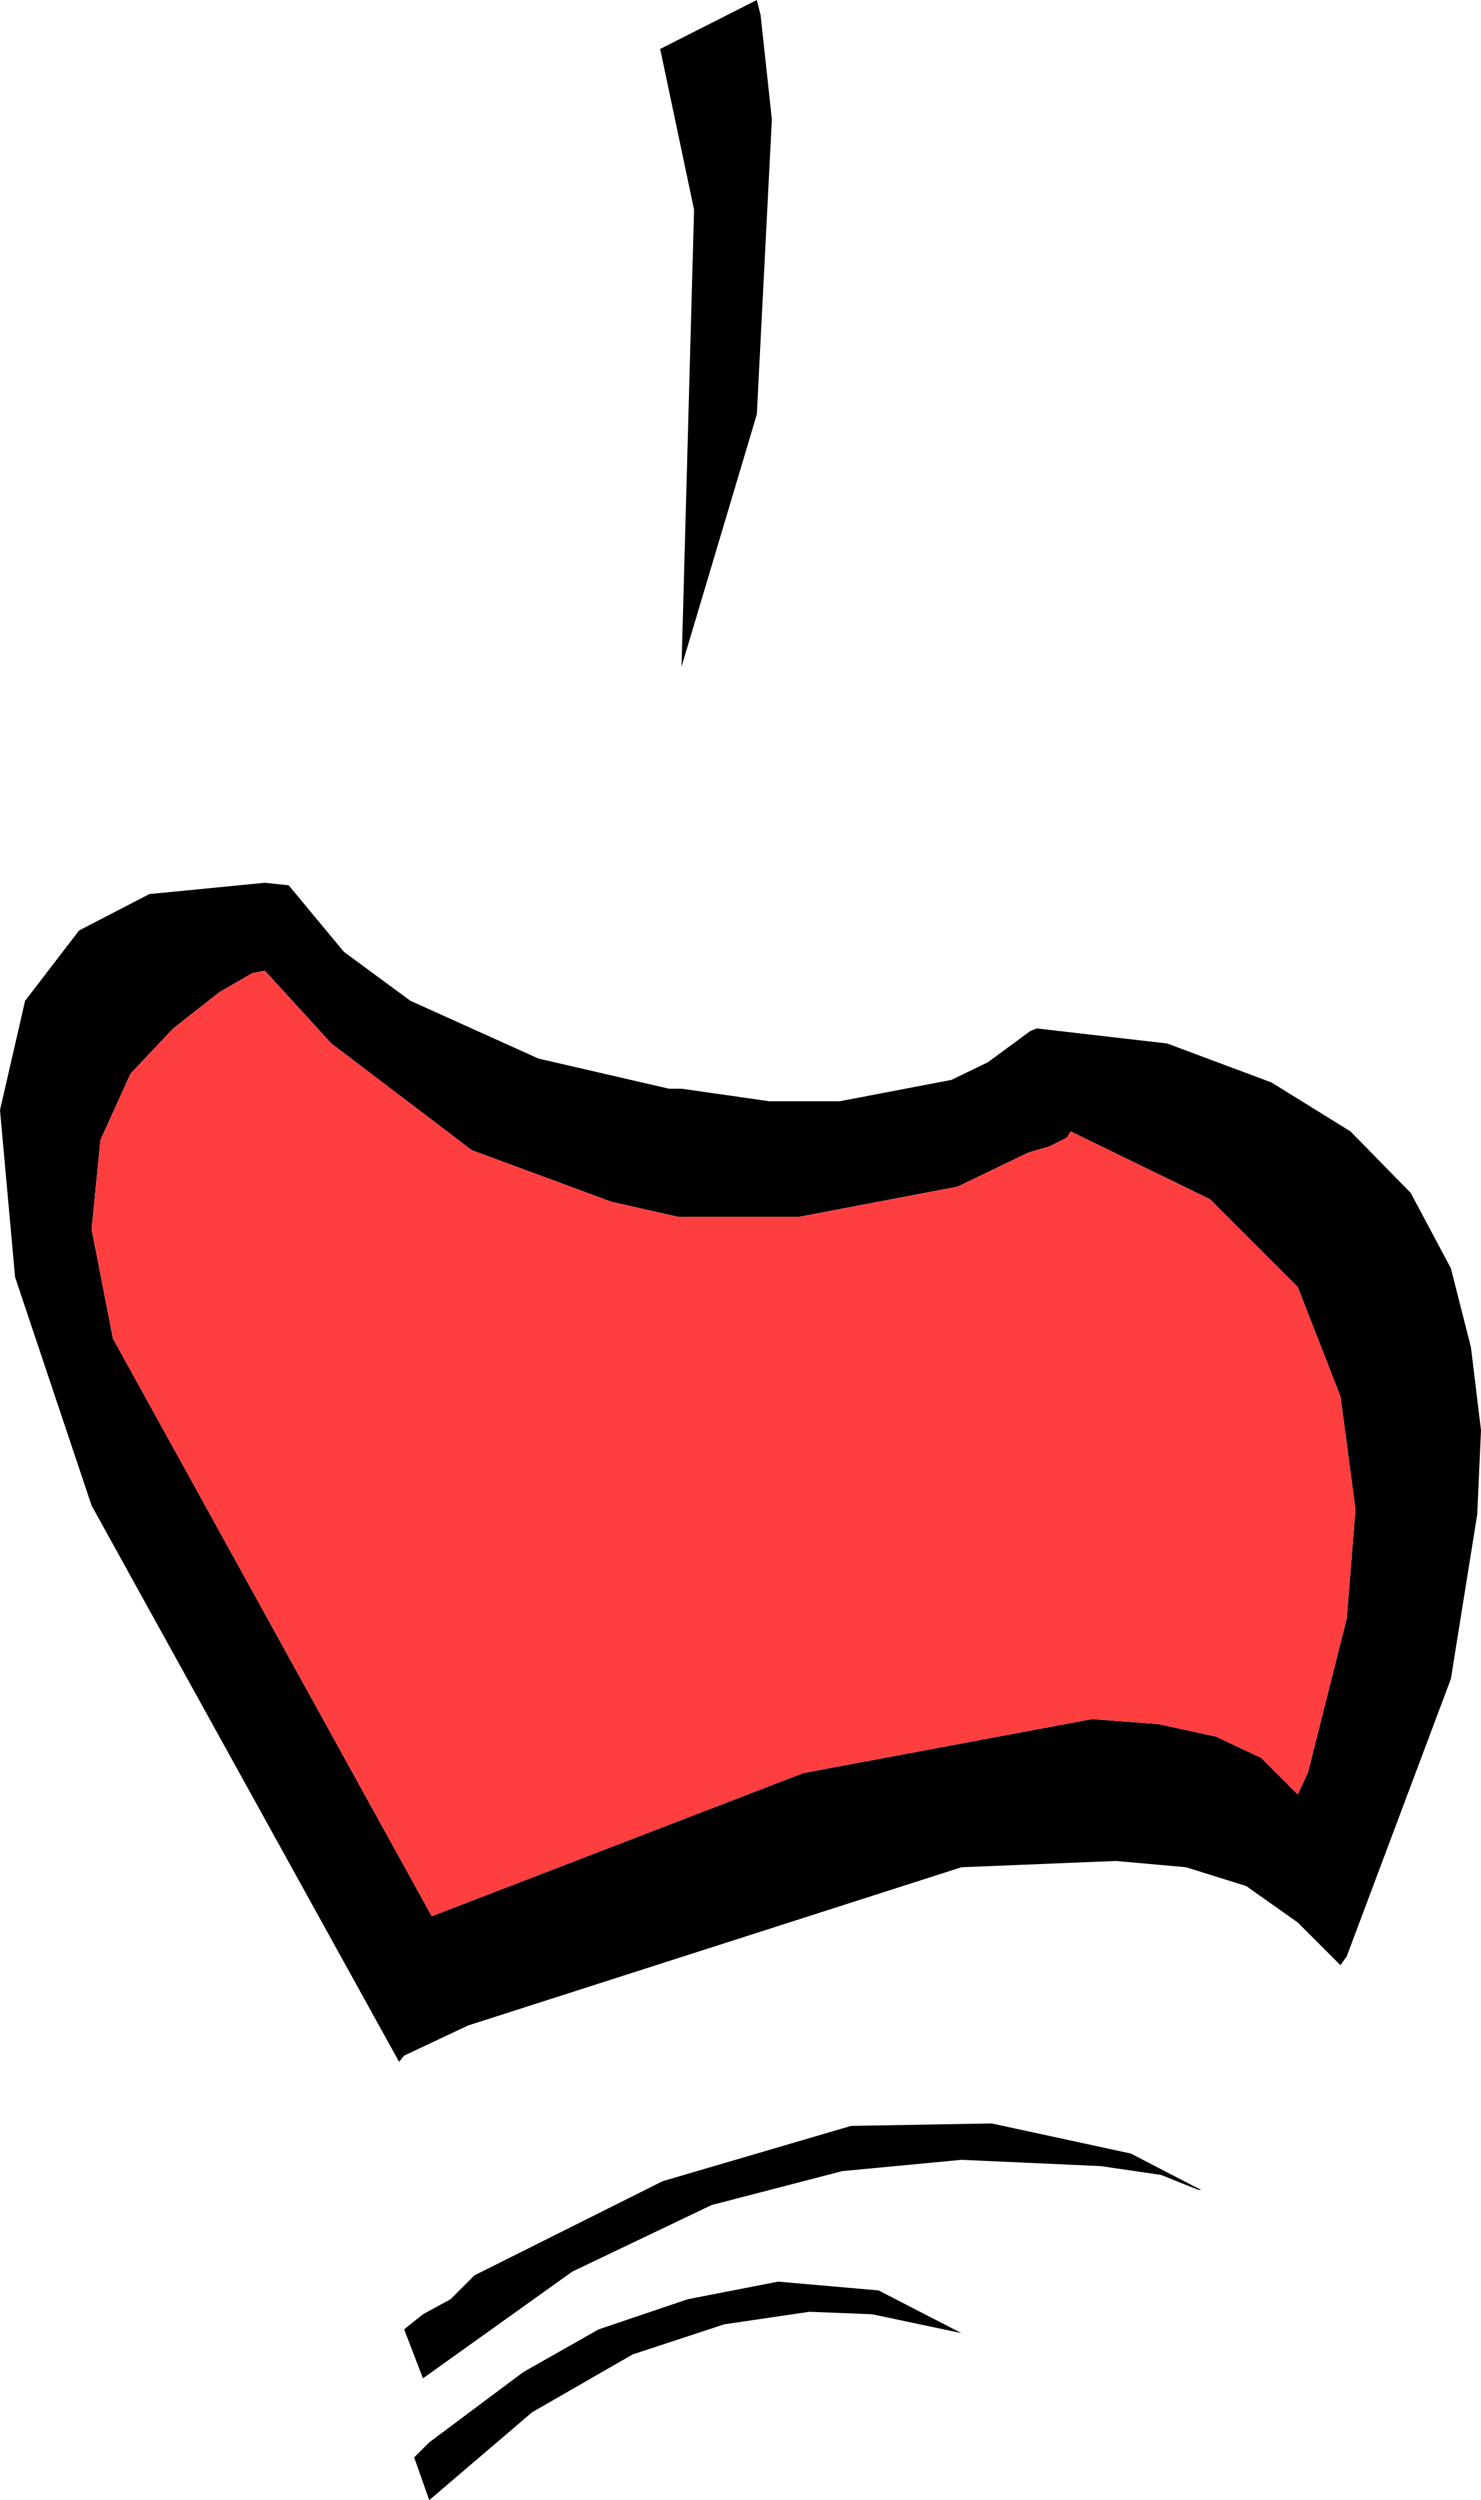 <?xml version="1.0" encoding="UTF-8" standalone="no"?>
<svg xmlns:xlink="http://www.w3.org/1999/xlink" height="99.55px" width="59.0px" xmlns="http://www.w3.org/2000/svg">
  <g transform="matrix(1.0, 0.0, 0.0, 1.0, 29.5, 49.75)">
    <path d="M-19.45 -11.0 L-20.75 -10.25 -22.6 -8.8 -24.3 -7.0 -25.5 -4.35 -25.85 -0.8 -25.0 3.55 -12.3 26.55 2.5 20.85 14.0 18.7 16.65 18.9 18.95 19.4 20.75 20.25 22.2 21.7 22.6 20.85 24.15 14.7 24.5 10.35 23.9 5.85 22.2 1.5 18.7 -2.0 13.15 -4.7 13.0 -4.45 12.3 -4.1 11.45 -3.85 8.65 -2.5 2.35 -1.3 -2.5 -1.3 -5.15 -1.9 -10.7 -3.95 -16.3 -8.2 -18.95 -11.1 -19.45 -11.0 M-18.95 -14.6 L-18.0 -14.5 -15.8 -11.85 -13.15 -9.9 -8.05 -7.6 -2.85 -6.4 -2.35 -6.4 1.15 -5.9 3.95 -5.9 8.4 -6.75 9.85 -7.45 11.55 -8.7 11.8 -8.8 17.0 -8.2 21.15 -6.65 24.3 -4.7 26.7 -2.25 28.3 0.75 29.1 3.9 29.5 7.2 29.35 10.55 28.3 17.1 24.15 28.15 23.9 28.5 22.2 26.8 20.15 25.35 17.75 24.6 14.95 24.35 8.8 24.6 -10.85 30.9 -13.4 32.1 -13.6 32.35 -25.85 10.2 -28.9 1.1 -29.5 -5.55 -28.5 -9.9 -26.35 -12.7 -23.55 -14.15 -18.95 -14.6 M0.8 -49.15 L1.25 -45.0 0.65 -33.25 -2.35 -23.2 -1.85 -41.4 -3.2 -47.8 0.65 -49.75 0.8 -49.15 M-1.15 38.05 L-6.7 40.7 -12.65 44.95 -13.4 43.0 -12.65 42.4 -11.55 41.8 -10.6 40.85 -3.1 37.1 4.4 34.9 10.0 34.8 15.55 36.0 18.35 37.45 18.25 37.45 16.75 36.85 14.35 36.5 8.8 36.25 4.05 36.7 -1.15 38.05 M-5.65 43.0 L-2.1 41.8 1.5 41.1 5.5 41.45 8.8 43.15 5.25 42.4 2.75 42.3 -0.65 42.8 -4.3 44.0 -8.3 46.3 -12.4 49.8 -13.0 48.1 -12.4 47.5 -8.65 44.7 -5.65 43.0" fill="#000000" fill-rule="evenodd" stroke="none"/>
    <path d="M-19.45 -11.0 L-18.95 -11.1 -16.3 -8.2 -10.7 -3.95 -5.15 -1.9 -2.5 -1.3 2.35 -1.3 8.65 -2.5 11.45 -3.85 12.3 -4.1 13.0 -4.45 13.15 -4.7 18.7 -2.0 22.2 1.5 23.9 5.85 24.5 10.35 24.15 14.7 22.6 20.85 22.2 21.7 20.75 20.25 18.95 19.4 16.65 18.9 14.0 18.7 2.5 20.85 -12.3 26.55 -25.0 3.55 -25.85 -0.8 -25.5 -4.35 -24.3 -7.0 -22.6 -8.8 -20.75 -10.25 -19.45 -11.0" fill="#ff3f3f" fill-rule="evenodd" stroke="none"/>
  </g>
</svg>
